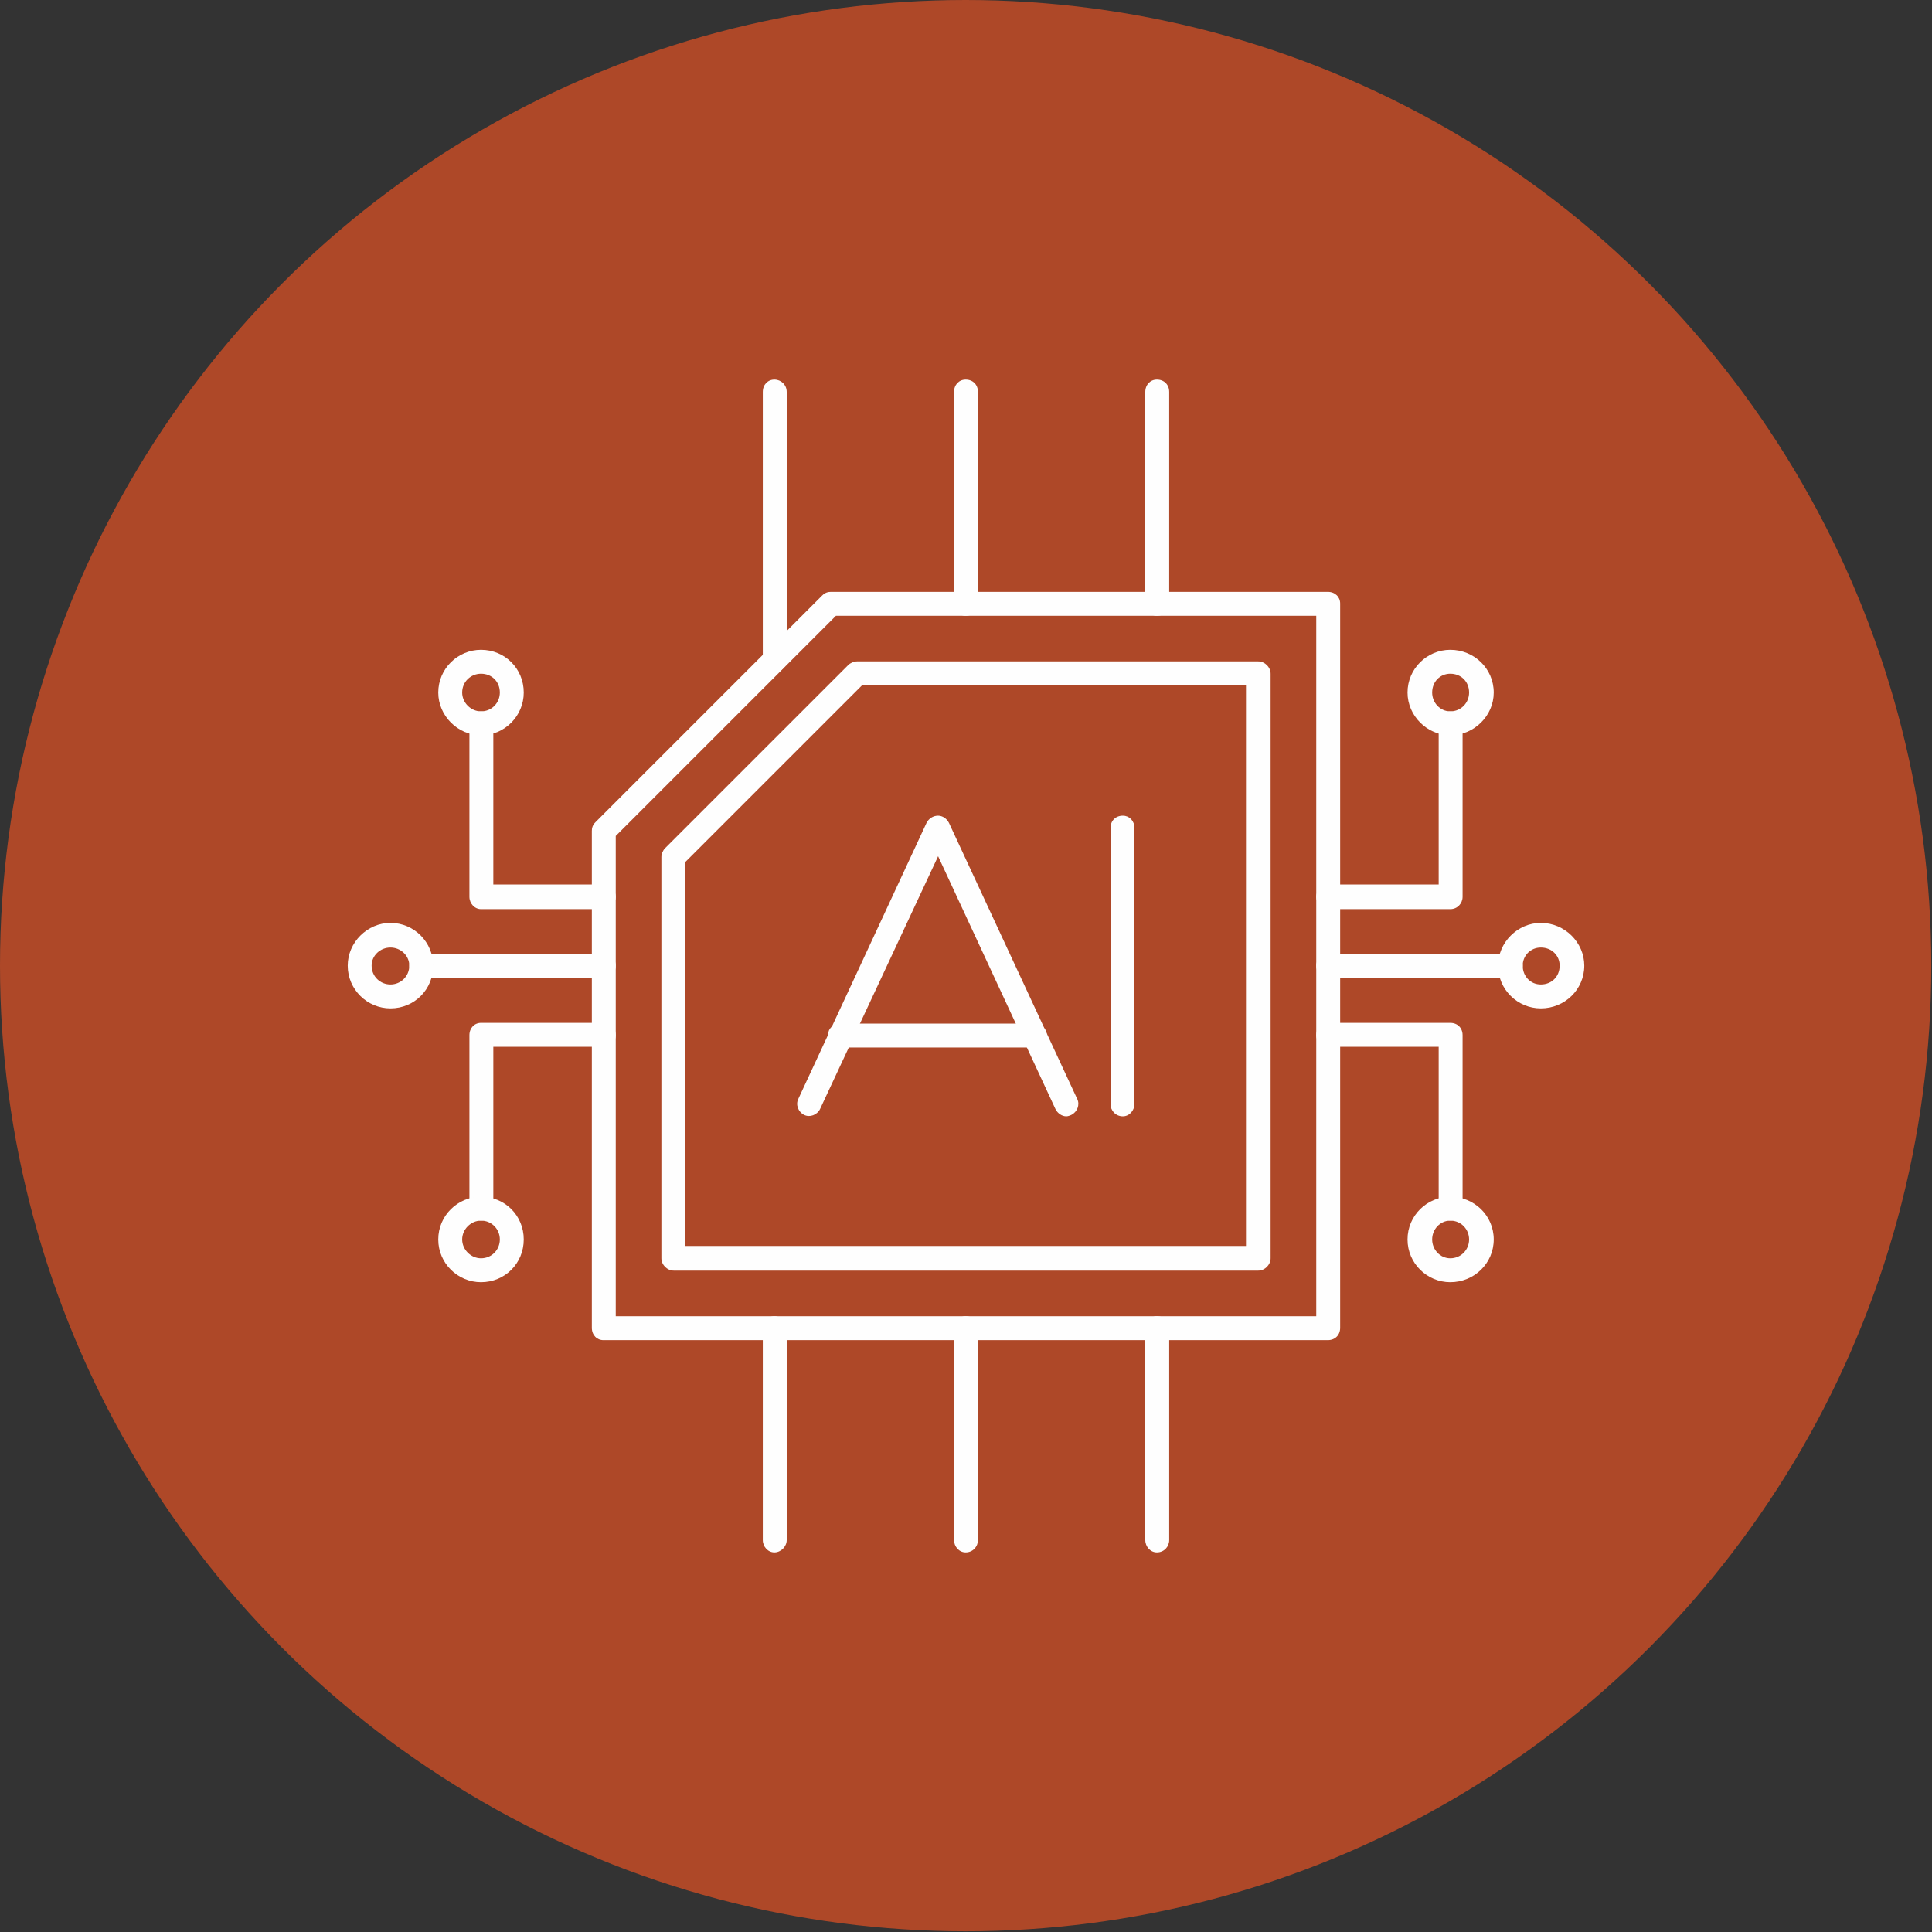 <?xml version="1.0" encoding="UTF-8"?>
<svg xmlns="http://www.w3.org/2000/svg" clip-rule="evenodd" fill-rule="evenodd" height="512" image-rendering="optimizeQuality" shape-rendering="geometricPrecision" text-rendering="geometricPrecision" viewBox="0 0 2667 2667" width="512">
  <rect x="0" y="0" width="2667" height="2667" fill="#333333" stroke="none"/>
  <g id="Layer_x0020_1">
    <circle cx="1333" cy="1333" fill="#ae4828" r="1333"></circle>
    <g id="_245389976">
      <g>
        <g>
          <g id="_245387024">
            <path d="m2002 1255h-169c-9 0-16-8-16-17s7-17 16-17h153v-223c0-9 7-16 16-16 10 0 17 7 17 16v240c0 9-7 17-17 17z" fill="#fefefe"></path>
          </g>
          <g id="_245389064">
            <path d="m2002 1685c-9 0-16-7-16-17v-223h-153c-9 0-16-7-16-16 0-10 7-17 16-17h169c10 0 17 7 17 17v239c0 10-7 17-17 17z" fill="#fefefe"></path>
          </g>
          <g id="_245389352">
            <path d="m2002 1015c-32 0-59-27-59-59 0-33 27-59 59-59 33 0 60 26 60 59 0 32-27 59-60 59zm0-85c-14 0-25 11-25 26 0 14 11 26 25 26 15 0 26-12 26-26 0-15-11-26-26-26z" fill="#fefefe"></path>
          </g>
          <g id="_245389880">
            <path d="m2002 1770c-32 0-59-26-59-59s27-59 59-59c33 0 60 26 60 59s-27 59-60 59zm0-85c-14 0-25 12-25 26s11 26 25 26c15 0 26-12 26-26s-11-26-26-26z" fill="#fefefe"></path>
          </g>
          <g id="_245389736">
            <path d="m2085 1350h-252c-9 0-16-7-16-17 0-9 7-16 16-16h252c9 0 17 7 17 16 0 10-8 17-17 17z" fill="#fefefe"></path>
          </g>
          <g id="_245390048">
            <path d="m2127 1392c-32 0-59-26-59-59 0-32 27-59 59-59 33 0 60 27 60 59 0 33-27 59-60 59zm0-84c-14 0-25 11-25 25 0 15 11 26 25 26 15 0 26-11 26-26 0-14-11-25-26-25z" fill="#fefefe"></path>
          </g>
        </g>
        <g>
          <g id="_245389328">
            <path d="m1472 1541c-6 0-12-4-15-10l-162-349-163 349c-4 8-14 12-22 8s-12-14-8-22l177-381c3-6 9-10 16-10 6 0 12 4 15 10l177 381c4 8 0 18-8 22-2 1-5 2-7 2z" fill="#fefefe"></path>
          </g>
          <g id="_245390096">
            <path d="m1428 1446h-268c-10 0-17-7-17-17 0-9 7-16 17-16h268c9 0 17 7 17 16 0 10-8 17-17 17z" fill="#fefefe"></path>
          </g>
          <g id="_245390192">
            <path d="m1550 1541c-10 0-17-8-17-17v-381c0-10 7-17 17-17 9 0 16 7 16 17v381c0 9-7 17-16 17z" fill="#fefefe"></path>
          </g>
        </g>
        <g id="_245389712">
          <path d="m1833 1850h-1000c-9 0-16-7-16-17v-686c0-4 1-8 5-12l313-313c4-4 8-5 12-5h686c10 0 17 7 17 16v1000c0 10-7 17-17 17zm-983-33h967v-967h-663l-304 304z" fill="#fefefe"></path>
        </g>
        <g id="_245389808">
          <path d="m1737 1754h-807c-9 0-17-8-17-17v-554c0-4 2-9 5-12l253-253c3-3 8-5 12-5h554c9 0 17 8 17 17v807c0 9-8 17-17 17zm-791-34h774v-774h-530l-244 244z" fill="#fefefe"></path>
        </g>
        <g>
          <g id="_245389568">
            <path d="m833 1255h-169c-9 0-16-8-16-17v-240c0-9 7-16 16-16 10 0 17 7 17 16v223h152c10 0 17 8 17 17s-7 17-17 17z" fill="#fefefe"></path>
          </g>
          <g id="_245390624">
            <path d="m664 1685c-9 0-16-7-16-17v-239c0-10 7-17 16-17h169c10 0 17 7 17 17 0 9-7 16-17 16h-152v223c0 10-7 17-17 17z" fill="#fefefe"></path>
          </g>
          <g id="_245391080">
            <path d="m664 1015c-32 0-59-27-59-59 0-33 27-59 59-59 33 0 59 26 59 59 0 32-26 59-59 59zm0-85c-14 0-26 11-26 26 0 14 12 26 26 26 15 0 26-12 26-26 0-15-11-26-26-26z" fill="#fefefe"></path>
          </g>
          <g id="_245390336">
            <path d="m664 1770c-32 0-59-26-59-59s27-59 59-59c33 0 59 26 59 59s-26 59-59 59zm0-85c-14 0-26 12-26 26s12 26 26 26c15 0 26-12 26-26s-11-26-26-26z" fill="#fefefe"></path>
          </g>
          <g id="_245390744">
            <path d="m833 1350h-251c-10 0-17-7-17-17 0-9 7-16 17-16h251c10 0 17 7 17 16 0 10-7 17-17 17z" fill="#fefefe"></path>
          </g>
          <g id="_245390528">
            <path d="m539 1392c-32 0-59-26-59-59 0-32 27-59 59-59 33 0 59 27 59 59 0 33-26 59-59 59zm0-84c-14 0-26 11-26 25 0 15 12 26 26 26s26-11 26-26c0-14-12-25-26-25z" fill="#fefefe"></path>
          </g>
        </g>
        <g>
          <g id="_245390768">
            <path d="m1597 2143c-9 0-16-8-16-17v-293c0-9 7-16 16-16 10 0 17 7 17 16v293c0 9-7 17-17 17z" fill="#fefefe"></path>
          </g>
          <g id="_245390456">
            <path d="m1333 2143c-9 0-16-8-16-17v-293c0-9 7-16 16-16 10 0 17 7 17 16v293c0 9-7 17-17 17z" fill="#fefefe"></path>
          </g>
          <g id="_245391008">
            <path d="m1069 2143c-9 0-16-8-16-17v-293c0-9 7-16 16-16s17 7 17 16v293c0 9-8 17-17 17z" fill="#fefefe"></path>
          </g>
        </g>
        <g>
          <g id="_245390960">
            <path d="m1597 850c-9 0-16-7-16-17v-292c0-10 7-17 16-17 10 0 17 7 17 17v292c0 10-7 17-17 17z" fill="#fefefe"></path>
          </g>
          <g id="_245391032">
            <path d="m1333 850c-9 0-16-7-16-17v-292c0-10 7-17 16-17 10 0 17 7 17 17v292c0 10-7 17-17 17z" fill="#fefefe"></path>
          </g>
          <g id="_245391800">
            <path d="m1069 928c-9 0-16-8-16-17v-370c0-10 7-17 16-17s17 7 17 17v370c0 9-8 17-17 17z" fill="#fefefe"></path>
          </g>
        </g>
      </g>
    </g>
  </g>
</svg>
